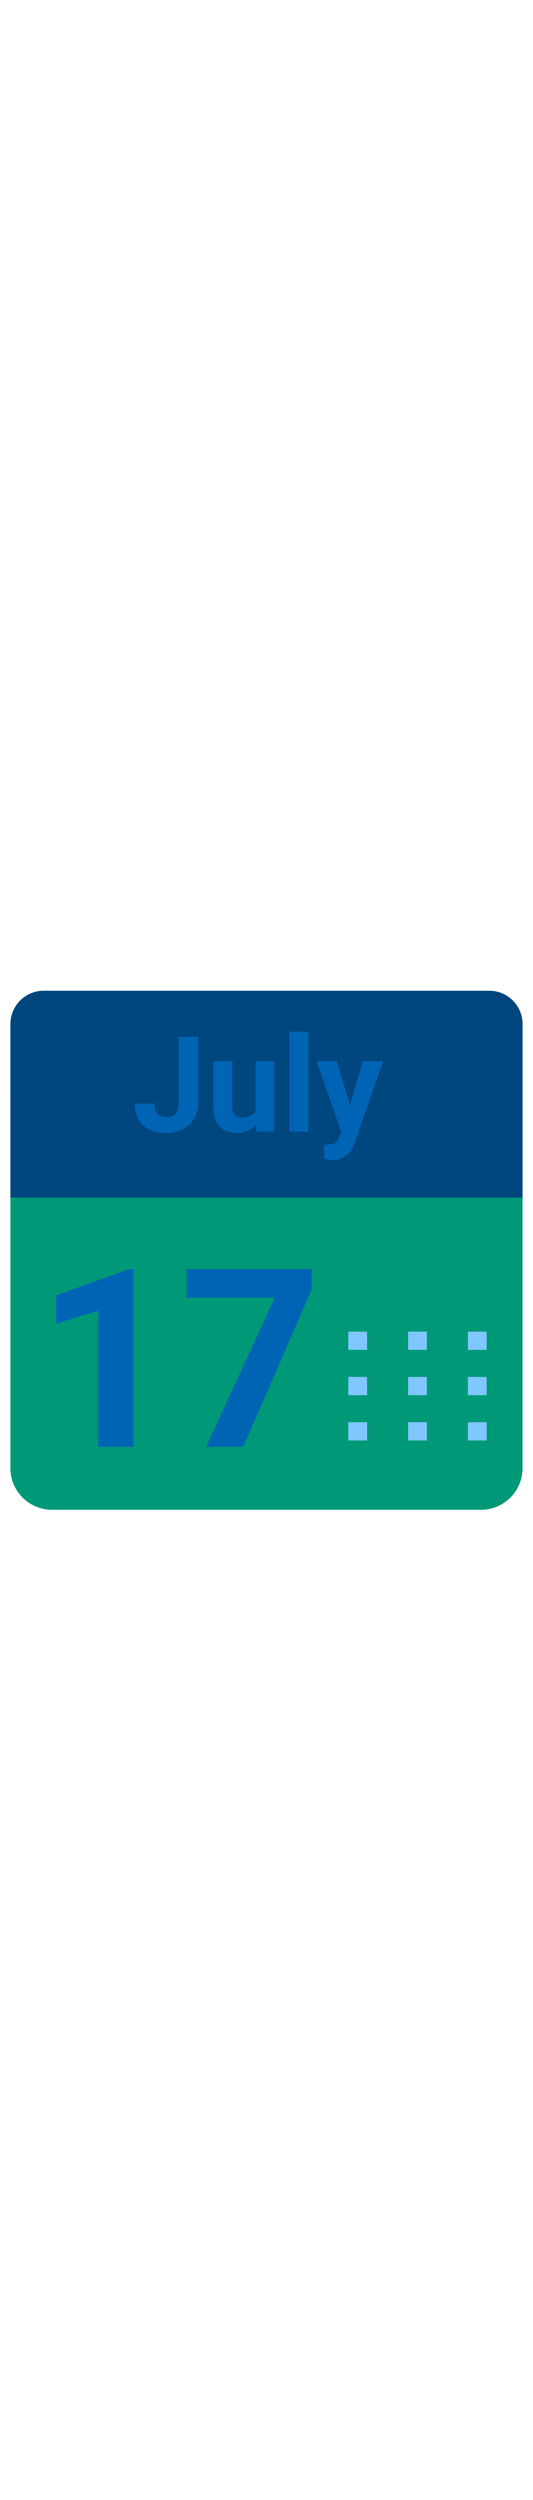 <svg id="th_noc_calendar" width="100%" height="100%" xmlns="http://www.w3.org/2000/svg" version="1.1" xmlns:xlink="http://www.w3.org/1999/xlink" xmlns:svgjs="http://svgjs.com/svgjs" preserveAspectRatio="xMidYMid meet" viewBox="0 0 32 32" style="height:150px" data-uid="noc_calendar" data-keyword="calendar" data-complex="true" data-coll="noc" data-c="{&quot;e0e0e0&quot;:[&quot;noc_calendar_l_1&quot;],&quot;1e88e5&quot;:[&quot;noc_calendar_l_2&quot;],&quot;9e9e9e&quot;:[&quot;noc_calendar_l_3&quot;],&quot;ffffff&quot;:[&quot;noc_calendar_l_4&quot;],&quot;2f2f2f&quot;:[&quot;noc_calendar_l_5&quot;]}" data-colors="[&quot;#e0e0e0&quot;,&quot;#1e88e5&quot;,&quot;#9e9e9e&quot;,&quot;#ffffff&quot;,&quot;#2f2f2f&quot;]"><defs id="SvgjsDefs2339"></defs><path id="noc_calendar_l_1" d="M28.875 31.59H3.125A2.5 2.5 0 0 1 0.625 29.09V6.71A2.607 2.607 0 0 1 3.232 4.103H28.764A2.608 2.608 0 0 1 31.372 6.71V29.09A2.495 2.495 0 0 1 28.875 31.59Z " data-color-original="#e0e0e0" fill="#009978" class="e0e0e0"></path><path id="noc_calendar_l_2" d="M31.375 12.86H0.625V2.445A2 2 0 0 1 2.625 0.445H29.375A2 2 0 0 1 31.375 2.445Z " data-color-original="#1e88e5" fill="#00467f" class="1e88e5"></path><path id="noc_calendar_l_3" d="M20.91 20.9H22.038V21.995H20.91ZM24.5 20.9H25.628V21.995H24.5ZM28.09 20.9H29.218V21.995H28.09ZM20.91 23.617H22.038V24.712H20.91ZM24.5 23.617H25.628V24.712H24.5ZM28.09 23.617H29.218V24.712H28.09ZM20.91 26.335H22.038V27.43H20.91ZM24.5 26.335H25.628V27.43H24.5ZM28.09 26.335H29.218V27.43H28.09Z " data-color-original="#9e9e9e" fill="#80c6ff" class="9e9e9e"></path><path id="noc_calendar_l_4" d="M10.735 3.21H11.907V7.148C11.907 7.51 11.827 7.831 11.667 8.108S11.282 8.6 10.989 8.751S10.369 8.978 10.001 8.978C9.399 8.978 8.931 8.826 8.596 8.518C8.261 8.213 8.091 7.778 8.091 7.218H9.271C9.271 7.498 9.328 7.703 9.446 7.835S9.749 8.035 10.001 8.035C10.226 8.035 10.403 7.958 10.536 7.805S10.736 7.433 10.736 7.15V3.21ZM15.37 8.467C15.09 8.805 14.705 8.975 14.215 8.975C13.762 8.975 13.415 8.845 13.178 8.585S12.818 7.942 12.813 7.44V4.672H13.943V7.404C13.943 7.844 14.143 8.064 14.545 8.064C14.928 8.064 15.19 7.931 15.335 7.664V4.672H16.468V8.899H15.401ZM18.505 8.898H17.372V2.898H18.505ZM21.012 7.3L21.792 4.67H23.002L21.302 9.553L21.207 9.776C20.954 10.329 20.537 10.604 19.957 10.604C19.792 10.604 19.627 10.579 19.457 10.529V9.676L19.629 9.681C19.841 9.681 20.001 9.648 20.106 9.583S20.294 9.411 20.353 9.258L20.486 8.91L19.006 4.673H20.221Z " data-color-original="#ffffff" fill="#0064b5" class="ffffff"></path><path id="noc_calendar_l_5" d="M8.012 27.817H5.895V19.645L3.37 20.425V18.718L7.788 17.136H8.015V27.819ZM18.727 18.332L14.605 27.814H12.37L16.5 18.857H11.2V17.15H18.73V18.333Z " data-color-original="#2f2f2f" fill="#0064b5" class="2f2f2f"></path></svg>